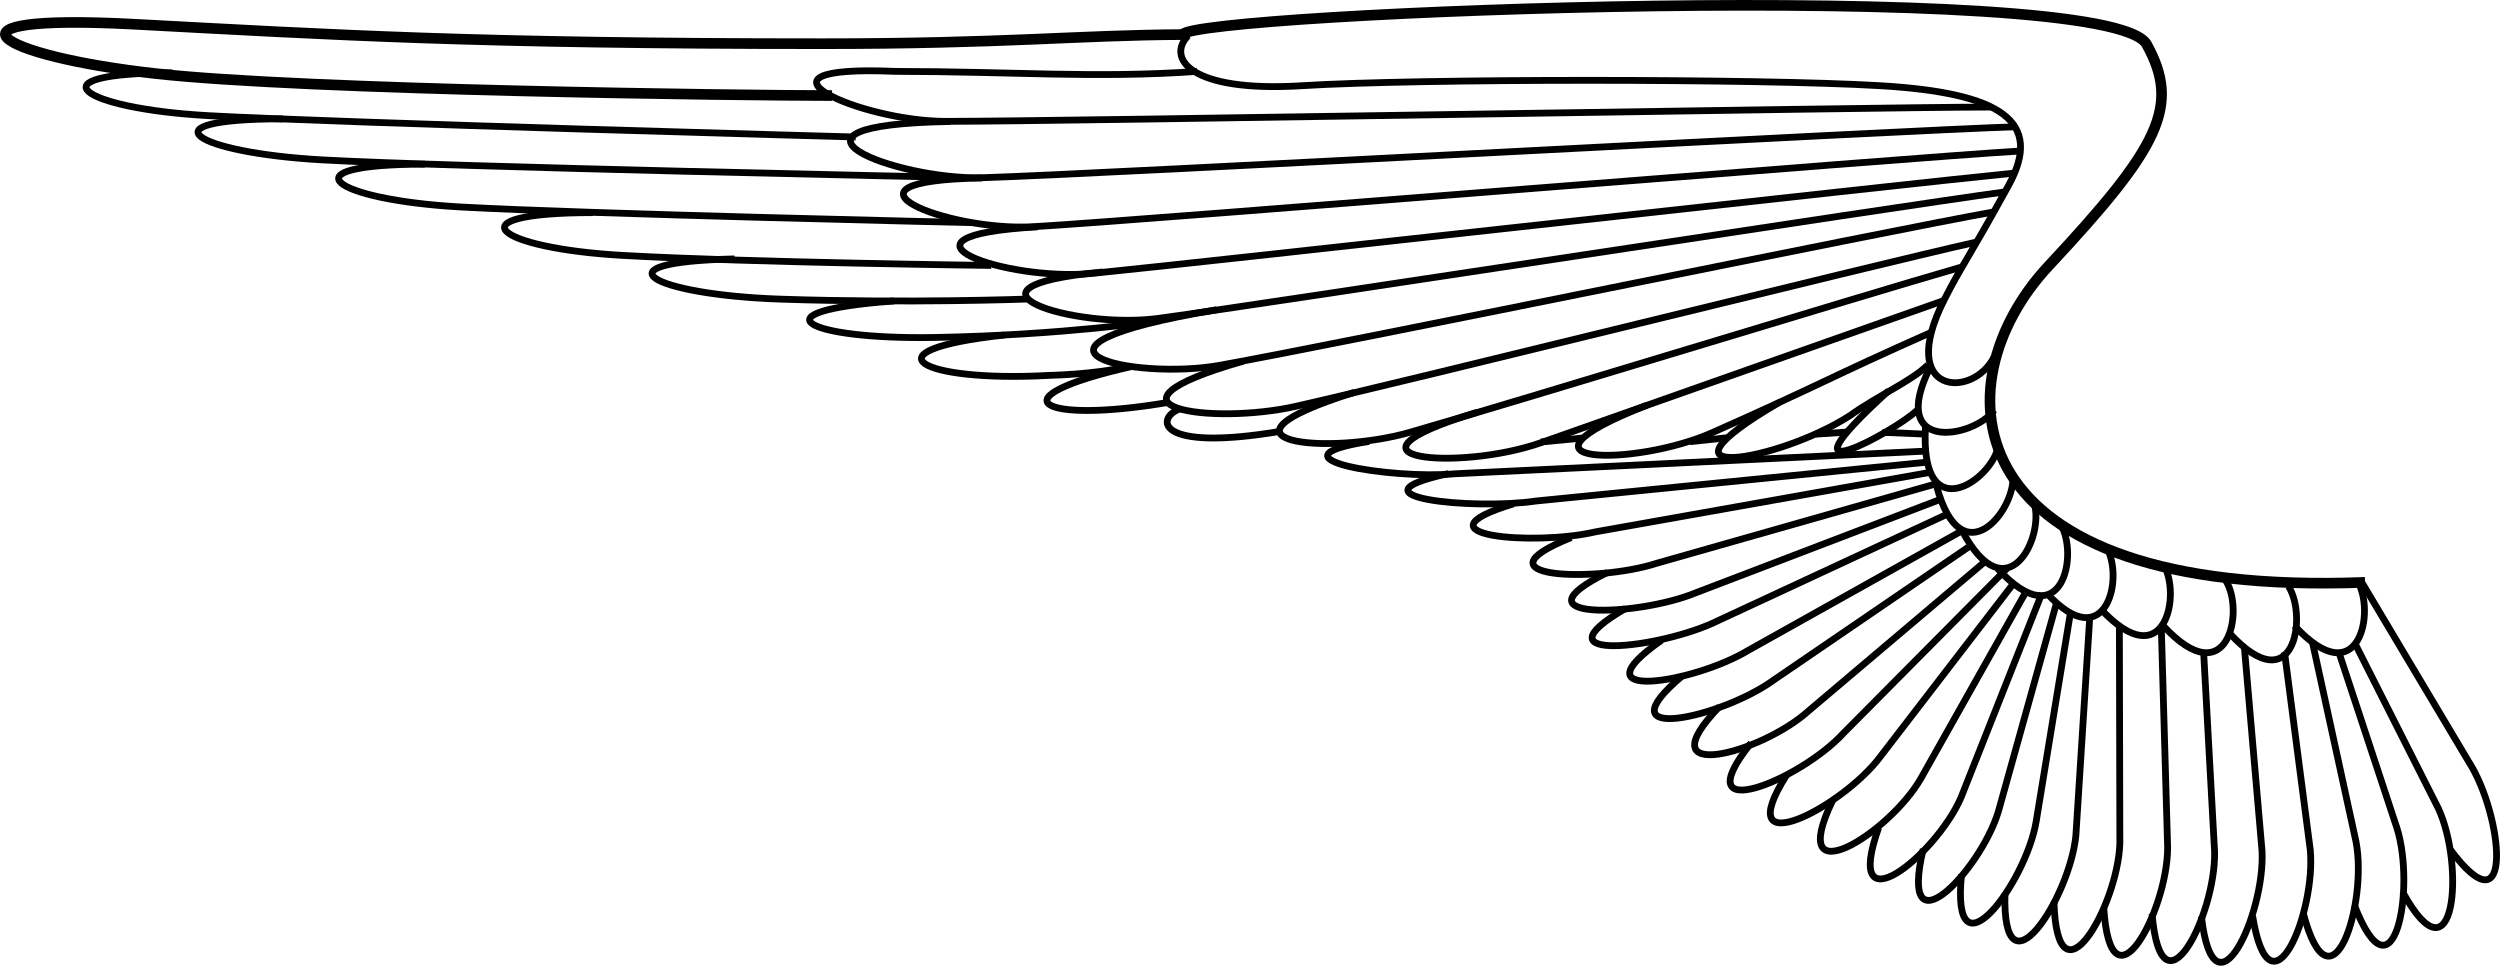 <?xml version="1.0" encoding="UTF-8" standalone="no"?>
<!-- Created with Inkscape (http://www.inkscape.org/) -->
<svg
    xmlns:inkscape="http://www.inkscape.org/namespaces/inkscape"
    xmlns:rdf="http://www.w3.org/1999/02/22-rdf-syntax-ns#"
    xmlns="http://www.w3.org/2000/svg"
    xmlns:cc="http://creativecommons.org/ns#"
    xmlns:dc="http://purl.org/dc/elements/1.1/"
    xmlns:sodipodi="http://sodipodi.sourceforge.net/DTD/sodipodi-0.dtd"
    id="svg3650"
    sodipodi:docname="_svgclean2.svg"
    viewBox="0 0 367.3 141.88"
    sodipodi:version="0.32"
    version="1.1"
    inkscape:version="0.48.3.1 r9886"
  >
  <sodipodi:namedview
      id="base"
      bordercolor="#666666"
      inkscape:pageshadow="2"
      inkscape:window-y="0"
      pagecolor="#ffffff"
      inkscape:window-maximized="0"
      inkscape:window-width="674"
      inkscape:zoom="0.35"
      inkscape:window-x="0"
      showgrid="false"
      borderopacity="1.0"
      inkscape:current-layer="layer1"
      inkscape:cx="190.08063"
      inkscape:cy="-254.77756"
      inkscape:window-height="645"
      inkscape:pageopacity="0.0"
      inkscape:document-units="px"
  />
  <g
      id="layer1"
      inkscape:label="Layer 1"
      inkscape:groupmode="layer"
      transform="translate(-184.92 -135.7)"
    >
    <g
        id="g14221"
        transform="translate(188.41,-268.3)"
      >
      <path
          id="path13132"
          inkscape:connector-curvature="0"
          sodipodi:nodetypes="ccscczsc"
          style="stroke:#000000;stroke-width:1.562;fill:none"
          d="m343.98 489.56c-60.43 2.32-62.76-29.06-46.49-46.49 16.28-17.44 19.44-23.45 14.41-32.55-5.47-9.89-139.84-4.67-141.67-1.44-15.47 0.09-26.26 1.34-52.88 1.34-51.138 0-71.814-1.3-101.13-2.86-30.353-1.62-20.393 4.64 3.148 7.25 22.05 2.45 86.802 3.23 99.382 3.23"
      />
      <path
          id="path13134"
          inkscape:connector-curvature="0"
          sodipodi:nodetypes="ccsssc"
          style="stroke:#000000;stroke-width:1px;fill:none"
          d="m171.07 409.25c-3.14 3.15 0 8.39 16.77 7.34s67.08-1.05 84.89 0c17.82 1.05 24.07 5.22 18.87 14.67-6.33 11.51-6.83 11.63-9.44 16.77-7.12 14.06 4.2 14.67 7.34 8.38"
      />
      <path
          id="path13136"
          inkscape:connector-curvature="0"
          sodipodi:nodetypes="cccc"
          style="stroke:#000000;stroke-width:1px;fill:none"
          d="m172.38 414.49c-14.67 1.05-27.51 0-44.27 0-24.11-1.05-5.24 7.34 7.33 7.34 17.82 0 136.77-2.1 153.54-2.1"
      />
      <path
          id="path13138"
          inkscape:connector-curvature="0"
          sodipodi:nodetypes="ccc"
          style="stroke:#000000;stroke-width:1px;fill:none"
          d="m21.836 414.7c-20.96 0-13.624 5.24 5.24 6.29 18.865 1.05 95.154 3.14 95.154 3.14"
      />
      <path
          id="path13140"
          inkscape:connector-curvature="0"
          sodipodi:nodetypes="ccc"
          style="stroke:#000000;stroke-width:1px;fill:none"
          d="m136.09 421.85c-29.16 0.5-7.84 8.63 4.73 8.26 17.8-0.53 135.28-6.99 152.04-7.49"
      />
      <path
          id="path13142"
          inkscape:connector-curvature="0"
          sodipodi:nodetypes="ccc"
          style="stroke:#000000;stroke-width:1px;fill:none"
          d="m140.82 430.15c-24.12 0.38-5.06 7.9 7.5 7.16 17.78-1.05 128.33-10.14 145.07-11.13"
      />
      <path
          id="path13144"
          inkscape:connector-curvature="0"
          sodipodi:nodetypes="ccc"
          style="stroke:#000000;stroke-width:1px;fill:none"
          d="m148.95 437.33c-24.09 1.34-4.49 8.08 8.03 6.84 17.72-1.77 118.59-13.06 135.27-14.72"
      />
      <path
          id="path13146"
          inkscape:connector-curvature="0"
          sodipodi:nodetypes="ccc"
          style="stroke:#000000;stroke-width:1px;fill:none"
          d="m158.5 443.96c-24.02 2.22-4.2 8.51 8.26 6.81 17.65-2.41 107.56-16.3 124.18-18.56"
      />
      <path
          id="path13148"
          inkscape:connector-curvature="0"
          sodipodi:nodetypes="ccc"
          style="stroke:#000000;stroke-width:1px;fill:none"
          d="m175.28 449.5c-33.98 5.73-11.99 10.4 0.39 8.18 17.54-3.14 97.37-19.61 113.87-22.57"
      />
      <path
          id="path13150"
          inkscape:connector-curvature="0"
          sodipodi:nodetypes="ccc"
          style="stroke:#000000;stroke-width:1px;fill:none"
          d="m38.076 421.46c-20.96 0-13.096 4.98 5.769 6.03 18.864 1.05 92.905 2.57 92.905 2.57"
      />
      <path
          id="path13152"
          inkscape:connector-curvature="0"
          sodipodi:nodetypes="ccc"
          style="stroke:#000000;stroke-width:1px;fill:none"
          d="m58.937 428.12c-20.961 0-13.624 5.24 5.24 6.29 18.864 1.04 75.023 2.3 75.023 2.3"
      />
      <path
          id="path13154"
          inkscape:connector-curvature="0"
          sodipodi:nodetypes="ccc"
          style="stroke:#000000;stroke-width:1px;fill:none"
          d="m83.625 435.24c-20.961 0-14.417 5.24 4.447 6.29 18.868 1.05 54.058 1.47 54.058 1.47"
      />
      <path
          id="path13156"
          inkscape:connector-curvature="0"
          sodipodi:nodetypes="ccc"
          style="stroke:#000000;stroke-width:1px;fill:none"
          d="m104.43 442.04c-20.955 0.45-12.14 5.27 6.74 5.91 18.89 0.63 36.49-0.02 36.49-0.02"
      />
      <path
          id="path13158"
          inkscape:connector-curvature="0"
          sodipodi:nodetypes="ccc"
          style="stroke:#000000;stroke-width:1px;fill:none"
          d="m127.85 448.22c-20.91 1.53-12.94 5.7 5.95 5.36 18.89-0.33 33.03-2.47 33.03-2.47"
      />
      <path
          id="path13160"
          inkscape:connector-curvature="0"
          sodipodi:nodetypes="ccc"
          style="stroke:#000000;stroke-width:1px;fill:none"
          d="m144.07 453.22c-20.84 2.28-12.45 6.96 6.42 5.94 6.29-0.17 10.15-0.98 10.15-0.98"
      />
      <path
          id="path13162"
          inkscape:connector-curvature="0"
          sodipodi:nodetypes="ccc"
          style="stroke:#000000;stroke-width:1px;fill:none"
          d="m179.18 457.06c-23.75 6.78-4.61 9.41 7.66 6.65 17.38-3.92 83.77-20.49 100.13-24.17"
      />
      <path
          id="path13164"
          inkscape:connector-curvature="0"
          sodipodi:nodetypes="cc"
          style="stroke:#000000;stroke-width:1px;fill:none"
          d="m162.67 457.87c-20.44 4.65-13.27 8.44 5.36 5.27"
      />
      <path
          id="path13166"
          inkscape:connector-curvature="0"
          sodipodi:nodetypes="cc"
          style="stroke:#000000;stroke-width:1px;fill:none"
          d="m280.07 457.99c-6.29 12.57 6.29 10.48 9.43 6.28"
      />
      <path
          id="path13168"
          inkscape:connector-curvature="0"
          sodipodi:nodetypes="cc"
          style="stroke:#000000;stroke-width:1px;fill:none"
          d="m279.4 466.72c-0.86 15.12 9.75 7.94 10.72 2.79"
      />
      <path
          id="path13170"
          inkscape:connector-curvature="0"
          sodipodi:nodetypes="cc"
          style="stroke:#000000;stroke-width:1px;fill:none"
          d="m281.02 475.37c3.65 13.58 11.66 3.66 11.23-1.57"
      />
      <path
          id="path13172"
          inkscape:connector-curvature="0"
          sodipodi:nodetypes="cc"
          style="stroke:#000000;stroke-width:1px;fill:none"
          d="m284.76 481.93c6.59 12.42 12.19 0.97 10.6-4.03"
      />
      <path
          id="path13174"
          inkscape:connector-curvature="0"
          sodipodi:nodetypes="cc"
          style="stroke:#000000;stroke-width:1px;fill:none"
          d="m289.98 487.53c9.54 10.34 12.03-2.17 9.22-6.59"
      />
      <path
          id="path13176"
          inkscape:connector-curvature="0"
          sodipodi:nodetypes="ccc"
          style="stroke:#000000;stroke-width:1px;fill:none"
          d="m195.47 461.65c-23.46 7.35-3.85 9.34 8.24 5.85 17.12-4.93 64.91-19.63 81.02-24.28"
      />
      <path
          id="path13178"
          inkscape:connector-curvature="0"
          sodipodi:nodetypes="ccc"
          style="stroke:#000000;stroke-width:1px;fill:none"
          d="m213.52 464.57c-23.08 7.02-2.5 8.66 9.36 4.48 16.8-5.92 43.61-15.4 59.43-20.97"
      />
      <path
          id="path13180"
          inkscape:connector-curvature="0"
          sodipodi:nodetypes="ccc"
          style="stroke:#000000;stroke-width:1px;fill:none"
          d="m238.43 463.55c-22.46 8.82-1.81 9.1 9.68 4 16.29-7.23 16.86-7.95 32.19-14.75"
      />
      <path
          id="path13182"
          inkscape:connector-curvature="0"
          sodipodi:nodetypes="ccc"
          style="stroke:#000000;stroke-width:1px;fill:none"
          d="m257.92 463.12c-20.83 12.17-0.17 8.74 10.4 1.93 4.08-2.94 9.09-5.08 11.44-7.45"
      />
      <path
          id="path13184"
          inkscape:connector-curvature="0"
          sodipodi:nodetypes="cc"
          style="stroke:#000000;stroke-width:1px;fill:none"
          d="m274 461.4c-17.84 16.24 1.14 5.85 4.19 2.86"
      />
      <path
          id="path13186"
          inkscape:connector-curvature="0"
          sodipodi:nodetypes="cc"
          style="stroke:#000000;stroke-width:1px;fill:none"
          d="m169.91 464.05c-3.66 1.3-3.73 6.46 14.89 3.29"
      />
      <path
          id="path13188"
          inkscape:connector-curvature="0"
          sodipodi:nodetypes="ccc"
          style="stroke:#000000;stroke-width:1px;fill:none"
          d="m197.66 468.85c-15.94 2.51 3.35 5.6 12.58 4.76l69.61-3.35"
      />
      <path
          id="path13191"
          inkscape:connector-curvature="0"
          sodipodi:nodetypes="cc"
          style="stroke:#000000;stroke-width:1px;fill:none"
          d="m222.9 468.94 6.05-0.58"
      />
      <path
          id="path13193"
          inkscape:connector-curvature="0"
          sodipodi:nodetypes="cc"
          style="stroke:#000000;stroke-width:1px;fill:none"
          d="m244.8 468.89 5.39-0.57"
      />
      <path
          id="path13195"
          inkscape:connector-curvature="0"
          sodipodi:nodetypes="cc"
          style="stroke:#000000;stroke-width:1px;fill:none"
          d="m263.25 467.79 4.59-0.31"
      />
      <path
          id="path13197"
          inkscape:connector-curvature="0"
          sodipodi:nodetypes="cc"
          style="stroke:#000000;stroke-width:1px;fill:none"
          d="m273.09 467.52 6.5 0.27"
      />
      <path
          id="path13201"
          inkscape:connector-curvature="0"
          sodipodi:nodetypes="ccc"
          style="stroke:#000000;stroke-width:1px;fill:none"
          d="m209.31 473.58c-15.76 3.44 3.69 5.4 12.86 4.03l57.55-5.72"
      />
      <path
          id="path13203"
          inkscape:connector-curvature="0"
          sodipodi:nodetypes="ccc"
          style="stroke:#000000;stroke-width:1px;fill:none"
          d="m218.91 478.01c-15.44 4.7 2.98 6.24 12.01 4.13l49.19-8.75"
      />
      <path
          id="path13205"
          inkscape:connector-curvature="0"
          sodipodi:nodetypes="ccc"
          style="stroke:#000000;stroke-width:1px;fill:none"
          d="m227.35 482.98c-14.97 6 3.74 6.65 12.55 3.78l41.43-11.79"
      />
      <path
          id="path13207"
          inkscape:connector-curvature="0"
          sodipodi:nodetypes="ccc"
          style="stroke:#000000;stroke-width:1px;fill:none"
          d="m232.7 488.09c-14.47 7.13 4.37 6.55 12.94 3.01l36.12-13.8"
      />
      <path
          id="path13209"
          inkscape:connector-curvature="0"
          sodipodi:nodetypes="ccc"
          style="stroke:#000000;stroke-width:1px;fill:none"
          d="m235.36 493.38c-13.95 8.1 5.25 5.93 13.54 1.82l33.81-15.71"
      />
      <path
          id="path13211"
          inkscape:connector-curvature="0"
          sodipodi:nodetypes="ccc"
          style="stroke:#000000;stroke-width:1px;fill:none"
          d="m240.66 498.04c-13.22 9.25 4.75 6.32 12.67 1.53l31.52-17.64"
      />
      <path
          id="path13213"
          inkscape:connector-curvature="0"
          sodipodi:nodetypes="ccc"
          style="stroke:#000000;stroke-width:1px;fill:none"
          d="m243.75 503.24c-12.37 10.36 5.9 6.13 13.37 0.66l28.91-19.74"
      />
      <path
          id="path13215"
          inkscape:connector-curvature="0"
          sodipodi:nodetypes="ccc"
          style="stroke:#000000;stroke-width:1px;fill:none"
          d="m249.15 507.8c-11.21 11.6 6.21 6.87 13.08 0.64l25.9-21.92"
      />
      <path
          id="path13217"
          inkscape:connector-curvature="0"
          sodipodi:nodetypes="ccc"
          style="stroke:#000000;stroke-width:1px;fill:none"
          d="m253.78 513.16c-10.08 12.59 7.28 5.44 13.53-1.4l24.03-24.21"
      />
      <path
          id="path13219"
          inkscape:connector-curvature="0"
          sodipodi:nodetypes="ccc"
          style="stroke:#000000;stroke-width:1px;fill:none"
          d="m259.03 517.83c-8.68 13.59 8.3 4.73 13.79-2.73l19.64-25.54"
      />
      <path
          id="path13221"
          inkscape:connector-curvature="0"
          sodipodi:nodetypes="ccc"
          style="stroke:#000000;stroke-width:1px;fill:none"
          d="m265.76 521.6c-7.03 14.52 8.41 4.79 12.99-3.27l15.48-27.51"
      />
      <path
          id="path13223"
          inkscape:connector-curvature="0"
          sodipodi:nodetypes="ccc"
          style="stroke:#000000;stroke-width:1px;fill:none"
          d="m272.52 525.61c-5.41 15.2 8.44 4.06 12.11-4.45l11.89-30.03"
      />
      <path
          id="path13983"
          inkscape:connector-curvature="0"
          sodipodi:nodetypes="cc"
          style="stroke:#000000;stroke-width:1px;fill:none"
          d="m297.22 491.15c8.74 9.54 11.5-2.43 8.69-6.86"
      />
      <path
          id="path13985"
          inkscape:connector-curvature="0"
          sodipodi:nodetypes="cc"
          style="stroke:#000000;stroke-width:1px;fill:none"
          d="m305.08 493.4c9.53 10.34 12.03-2.17 9.22-6.59"
      />
      <path
          id="path13987"
          inkscape:connector-curvature="0"
          sodipodi:nodetypes="cc"
          style="stroke:#000000;stroke-width:1px;fill:none"
          d="m314.31 495.92c9.53 10.33 12.02-2.17 9.22-6.6"
      />
      <path
          id="path13989"
          inkscape:connector-curvature="0"
          sodipodi:nodetypes="cc"
          style="stroke:#000000;stroke-width:1px;fill:none"
          d="m324.06 497.02c9.53 10.34 11.5-2.43 8.69-6.86"
      />
      <path
          id="path13991"
          inkscape:connector-curvature="0"
          sodipodi:nodetypes="cc"
          style="stroke:#000000;stroke-width:1px;fill:none"
          d="m333.6 495.92c9.53 10.33 12.02-2.17 9.22-6.6"
      />
      <path
          id="path14197"
          inkscape:connector-curvature="0"
          sodipodi:nodetypes="ccc"
          style="stroke:#000000;stroke-width:1px;fill:none"
          d="m279.07 528.75c-3.72 15.7 8.3 3.38 11.03-5.48l8.54-30.62"
      />
      <path
          id="path14199"
          inkscape:connector-curvature="0"
          sodipodi:nodetypes="ccc"
          style="stroke:#000000;stroke-width:1px;fill:none"
          d="m284.7 532.46c-1.62 16.06 9.42 1.39 10.96-7.74l5.09-31"
      />
      <path
          id="path14201"
          inkscape:connector-curvature="0"
          sodipodi:nodetypes="ccc"
          style="stroke:#000000;stroke-width:1px;fill:none"
          d="m291.08 535.22c-0.46 16.12 9.54 0.73 10.42-8.49l2.05-32.24"
      />
      <path
          id="path14203"
          inkscape:connector-curvature="0"
          sodipodi:nodetypes="ccc"
          style="stroke:#000000;stroke-width:1px;fill:none"
          d="m298.28 536.5c0.47 16.12 9.34 0.72 9.68-8.54l-0.07-32.03"
      />
      <path
          id="path14205"
          inkscape:connector-curvature="0"
          sodipodi:nodetypes="ccc"
          style="stroke:#000000;stroke-width:1px;fill:none"
          d="m305.6 537.41c1.03 16.1 9.36 0.39 9.38-8.87l-0.93-32.29"
      />
      <path
          id="path14207"
          inkscape:connector-curvature="0"
          sodipodi:nodetypes="ccc"
          style="stroke:#000000;stroke-width:1px;fill:none"
          d="m312.69 538.25c1.37 16.07 9.36 0.2 9.19-9.07l-1.62-29.49"
      />
      <path
          id="path14209"
          inkscape:connector-curvature="0"
          sodipodi:nodetypes="ccc"
          style="stroke:#000000;stroke-width:1px;fill:none"
          d="m319.94 538.64c1.86 16.03 9.37-0.35 8.91-9.6l-2.6-29.95"
      />
      <path
          id="path14211"
          inkscape:connector-curvature="0"
          sodipodi:nodetypes="ccc"
          style="stroke:#000000;stroke-width:1px;fill:none"
          d="m327.46 538.56c2.58 15.93 9.35-0.51 8.47-9.73l-3.78-29.01"
      />
      <path
          id="path14213"
          inkscape:connector-curvature="0"
          sodipodi:nodetypes="ccc"
          style="stroke:#000000;stroke-width:1px;fill:none"
          d="m334.9 538.15c4.11 15.6 9.52-1.42 7.75-10.51l-6.39-29.26"
      />
      <path
          id="path14215"
          inkscape:connector-curvature="0"
          sodipodi:nodetypes="ccc"
          style="stroke:#000000;stroke-width:1px;fill:none"
          d="m342.41 536.98c5.82 15.05 9.03-2.44 6.27-11.28l-8.58-25.98"
      />
      <path
          id="path14217"
          inkscape:connector-curvature="0"
          sodipodi:nodetypes="ccc"
          style="stroke:#000000;stroke-width:1px;fill:none"
          d="m349.5 535.04c7.76 14.14 9.16-3.88 5.25-12.27l-12.31-24.36"
      />
      <path
          id="path14219"
          inkscape:connector-curvature="0"
          sodipodi:nodetypes="ccc"
          style="stroke:#000000;stroke-width:1px;fill:none"
          d="m356.42 528.71c9.61 12.95 7.81-5.02 2.79-12.81l-15.86-26.6"
      />
    </g
    >
  </g
  >
</svg
>
